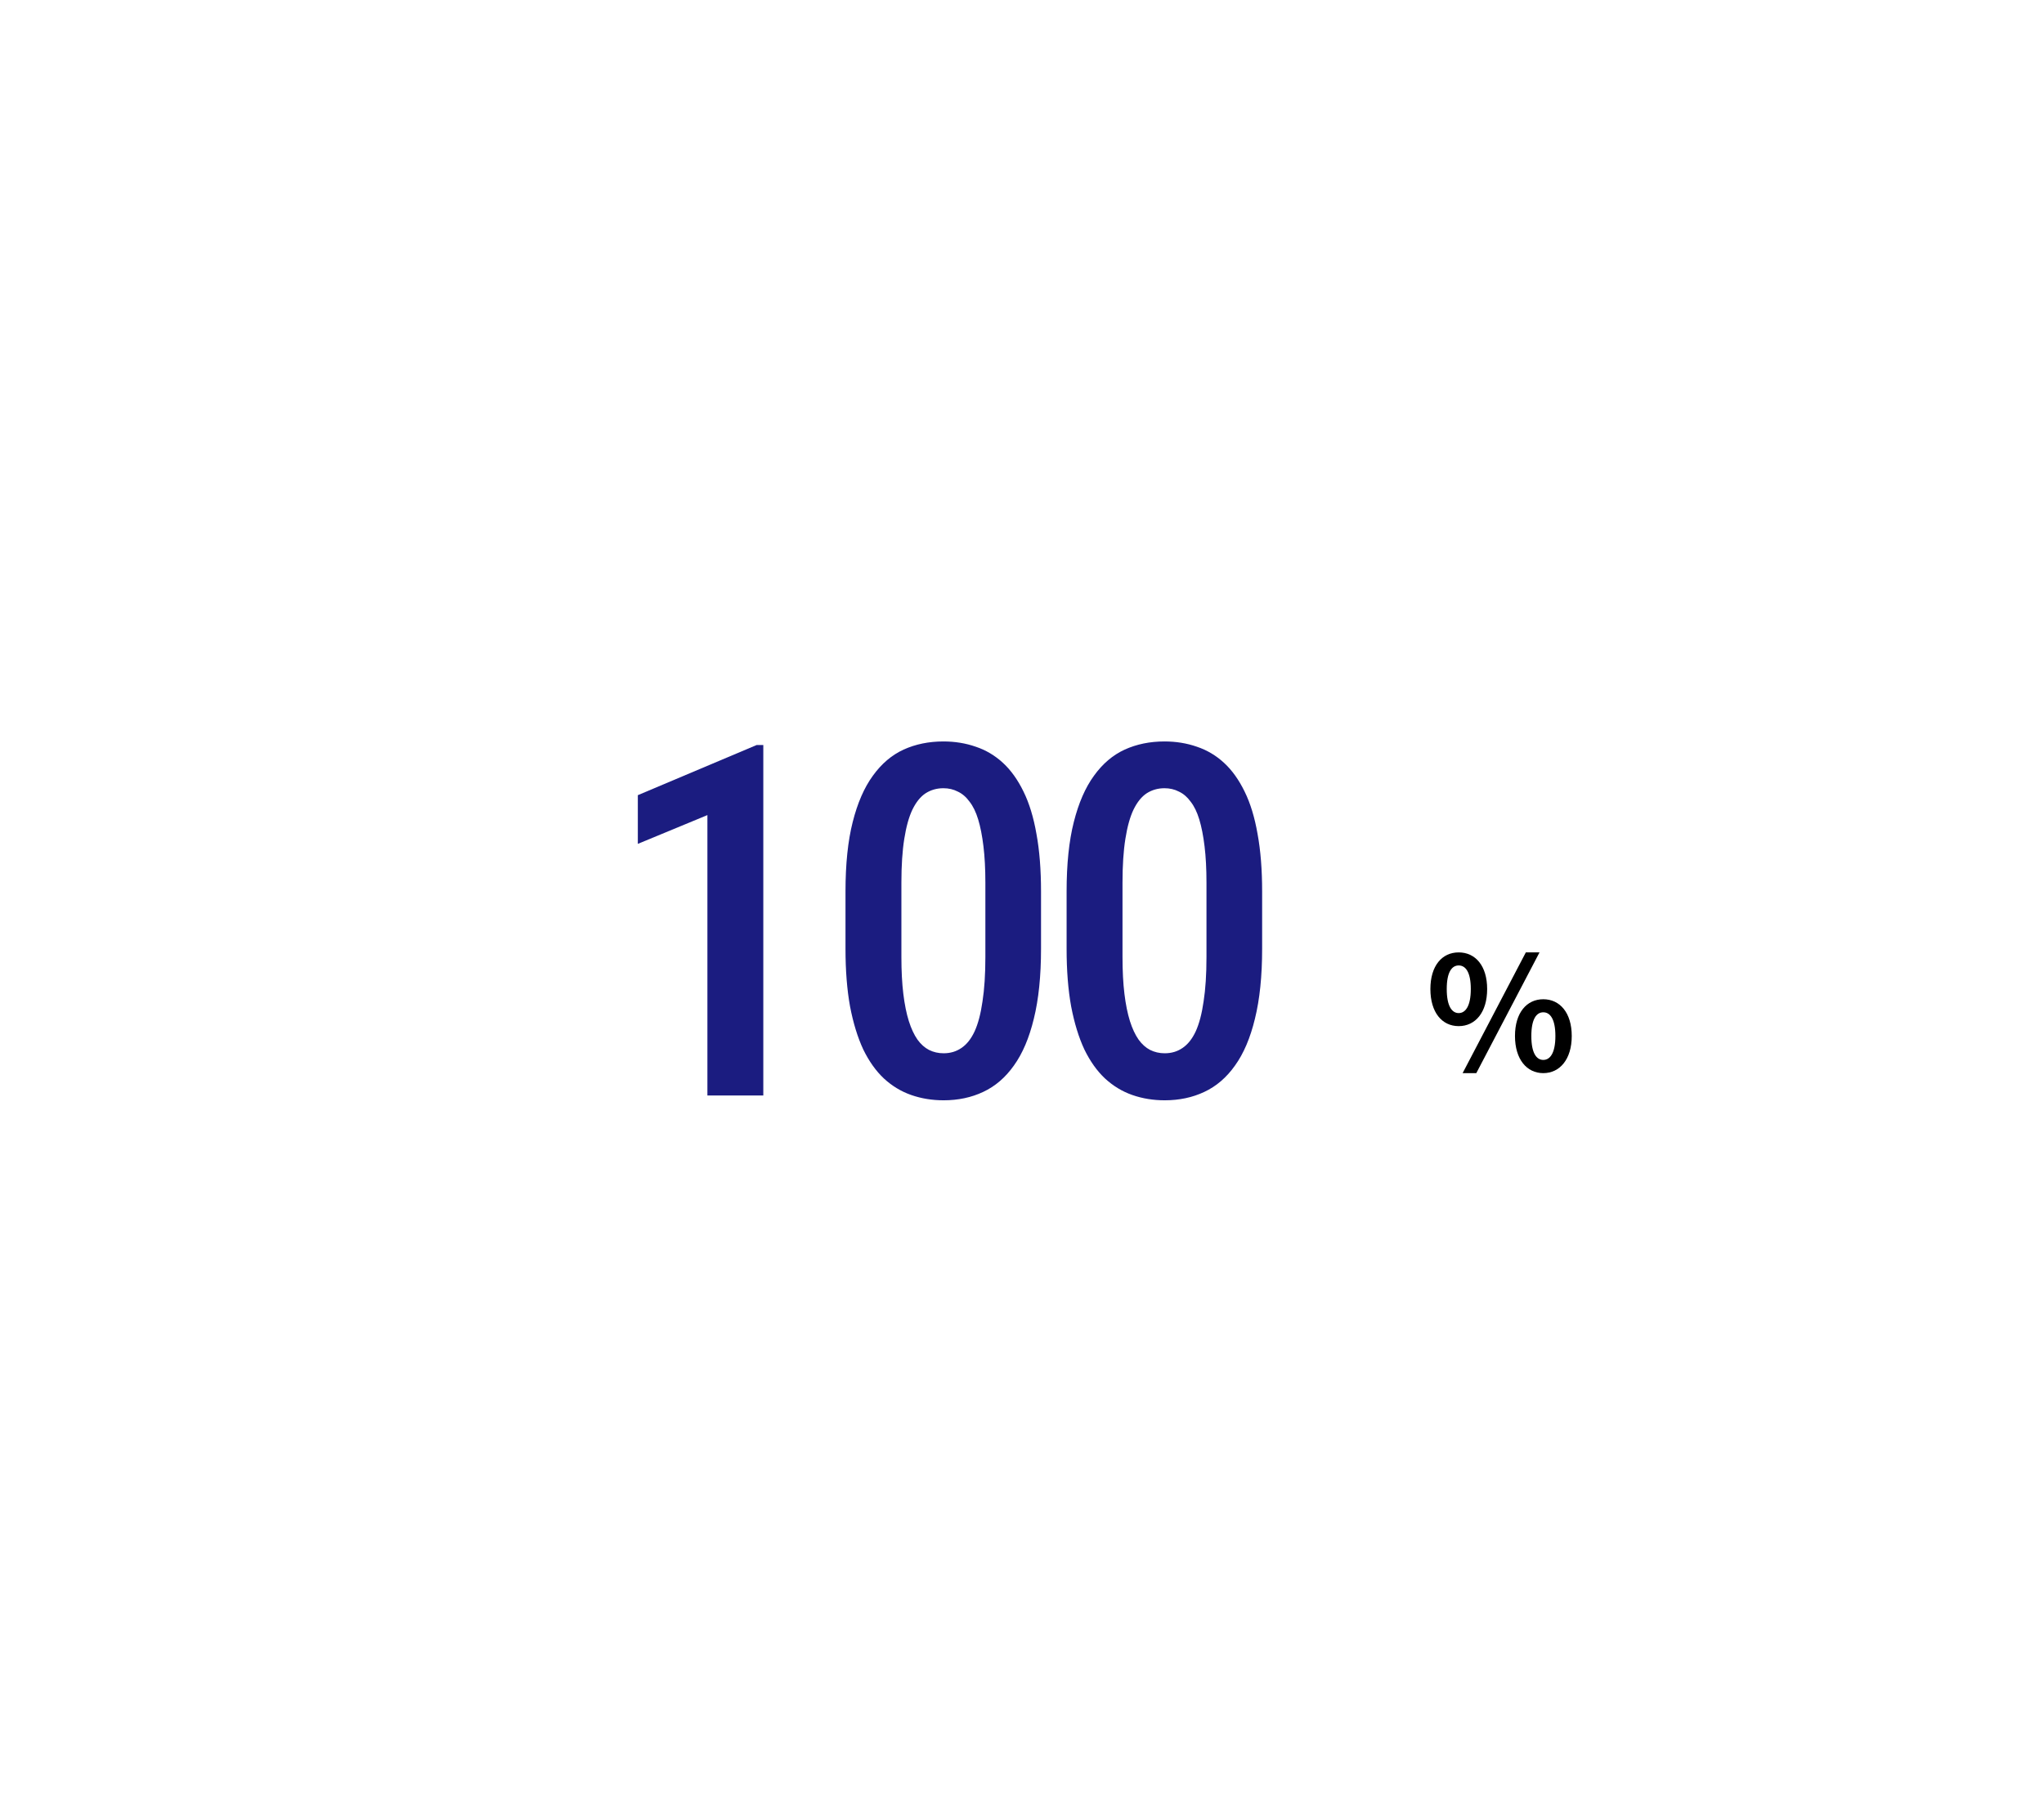 <svg width="416" height="370" viewBox="0 0 416 370" fill="none" xmlns="http://www.w3.org/2000/svg">
<path d="M0 0H416V370H0V0Z" fill="white"/>
<path d="M256.873 181.496V193.117C256.873 198.684 256.385 203.436 255.408 207.375C254.464 211.281 253.113 214.455 251.355 216.896C249.63 219.338 247.547 221.128 245.105 222.268C242.697 223.407 240.011 223.977 237.049 223.977C234.705 223.977 232.508 223.618 230.457 222.902C228.406 222.186 226.551 221.063 224.891 219.533C223.263 218.003 221.863 216.034 220.691 213.625C219.552 211.184 218.657 208.27 218.006 204.885C217.387 201.499 217.078 197.577 217.078 193.117V181.496C217.078 175.897 217.566 171.177 218.543 167.336C219.52 163.462 220.887 160.321 222.645 157.912C224.402 155.471 226.486 153.697 228.895 152.59C231.336 151.483 234.038 150.93 237 150.93C239.344 150.93 241.541 151.288 243.592 152.004C245.643 152.688 247.482 153.778 249.109 155.275C250.737 156.773 252.137 158.726 253.309 161.135C254.48 163.511 255.359 166.392 255.945 169.777C256.564 173.13 256.873 177.036 256.873 181.496ZM245.545 194.826V179.689C245.545 176.89 245.415 174.416 245.154 172.268C244.894 170.119 244.536 168.296 244.08 166.799C243.624 165.301 243.038 164.097 242.322 163.186C241.639 162.242 240.841 161.558 239.93 161.135C239.051 160.679 238.074 160.451 237 160.451C235.665 160.451 234.461 160.793 233.387 161.477C232.345 162.16 231.45 163.267 230.701 164.797C229.985 166.294 229.432 168.28 229.041 170.754C228.65 173.195 228.455 176.174 228.455 179.689V194.826C228.455 197.658 228.585 200.148 228.846 202.297C229.106 204.445 229.48 206.301 229.969 207.863C230.457 209.393 231.043 210.646 231.727 211.623C232.41 212.567 233.191 213.267 234.07 213.723C234.982 214.178 235.975 214.406 237.049 214.406C238.416 214.406 239.62 214.048 240.662 213.332C241.736 212.616 242.632 211.493 243.348 209.963C244.064 208.4 244.601 206.366 244.959 203.859C245.35 201.353 245.545 198.342 245.545 194.826Z" fill="#1B1C80"/>
<path d="M211.873 181.496V193.117C211.873 198.684 211.385 203.436 210.408 207.375C209.464 211.281 208.113 214.455 206.355 216.896C204.63 219.338 202.547 221.128 200.105 222.268C197.697 223.407 195.011 223.977 192.049 223.977C189.705 223.977 187.508 223.618 185.457 222.902C183.406 222.186 181.551 221.063 179.891 219.533C178.263 218.003 176.863 216.034 175.691 213.625C174.552 211.184 173.657 208.27 173.006 204.885C172.387 201.499 172.078 197.577 172.078 193.117V181.496C172.078 175.897 172.566 171.177 173.543 167.336C174.52 163.462 175.887 160.321 177.645 157.912C179.402 155.471 181.486 153.697 183.895 152.59C186.336 151.483 189.038 150.93 192 150.93C194.344 150.93 196.541 151.288 198.592 152.004C200.643 152.688 202.482 153.778 204.109 155.275C205.737 156.773 207.137 158.726 208.309 161.135C209.48 163.511 210.359 166.392 210.945 169.777C211.564 173.13 211.873 177.036 211.873 181.496ZM200.545 194.826V179.689C200.545 176.89 200.415 174.416 200.154 172.268C199.894 170.119 199.536 168.296 199.08 166.799C198.624 165.301 198.038 164.097 197.322 163.186C196.639 162.242 195.841 161.558 194.93 161.135C194.051 160.679 193.074 160.451 192 160.451C190.665 160.451 189.461 160.793 188.387 161.477C187.345 162.16 186.45 163.267 185.701 164.797C184.985 166.294 184.432 168.28 184.041 170.754C183.65 173.195 183.455 176.174 183.455 179.689V194.826C183.455 197.658 183.585 200.148 183.846 202.297C184.106 204.445 184.48 206.301 184.969 207.863C185.457 209.393 186.043 210.646 186.727 211.623C187.41 212.567 188.191 213.267 189.07 213.723C189.982 214.178 190.975 214.406 192.049 214.406C193.416 214.406 194.62 214.048 195.662 213.332C196.736 212.616 197.632 211.493 198.348 209.963C199.064 208.4 199.601 206.366 199.959 203.859C200.35 201.353 200.545 198.342 200.545 194.826Z" fill="#1B1C80"/>
<path d="M155.35 151.662V223H143.973V165.92L129.812 171.779V161.867L153.982 151.662H155.35Z" fill="#1B1C80"/>
<path d="M296.877 208.879C293.485 208.879 291.117 206.095 291.117 201.327C291.117 196.591 293.485 193.871 296.877 193.871C300.269 193.871 302.669 196.591 302.669 201.327C302.669 206.095 300.269 208.879 296.877 208.879ZM296.877 206.223C298.253 206.223 299.341 204.815 299.341 201.327C299.341 197.839 298.253 196.527 296.877 196.527C295.501 196.527 294.445 197.839 294.445 201.327C294.445 204.815 295.501 206.223 296.877 206.223ZM297.677 218.447L310.541 193.871H313.325L300.461 218.447H297.677ZM314.093 218.447C310.733 218.447 308.333 215.631 308.333 210.895C308.333 206.127 310.733 203.407 314.093 203.407C317.453 203.407 319.885 206.127 319.885 210.895C319.885 215.631 317.453 218.447 314.093 218.447ZM314.093 215.759C315.469 215.759 316.557 214.383 316.557 210.895C316.557 207.407 315.469 206.063 314.093 206.063C312.717 206.063 311.661 207.407 311.661 210.895C311.661 214.383 312.717 215.759 314.093 215.759Z" fill="black"/>
</svg>
